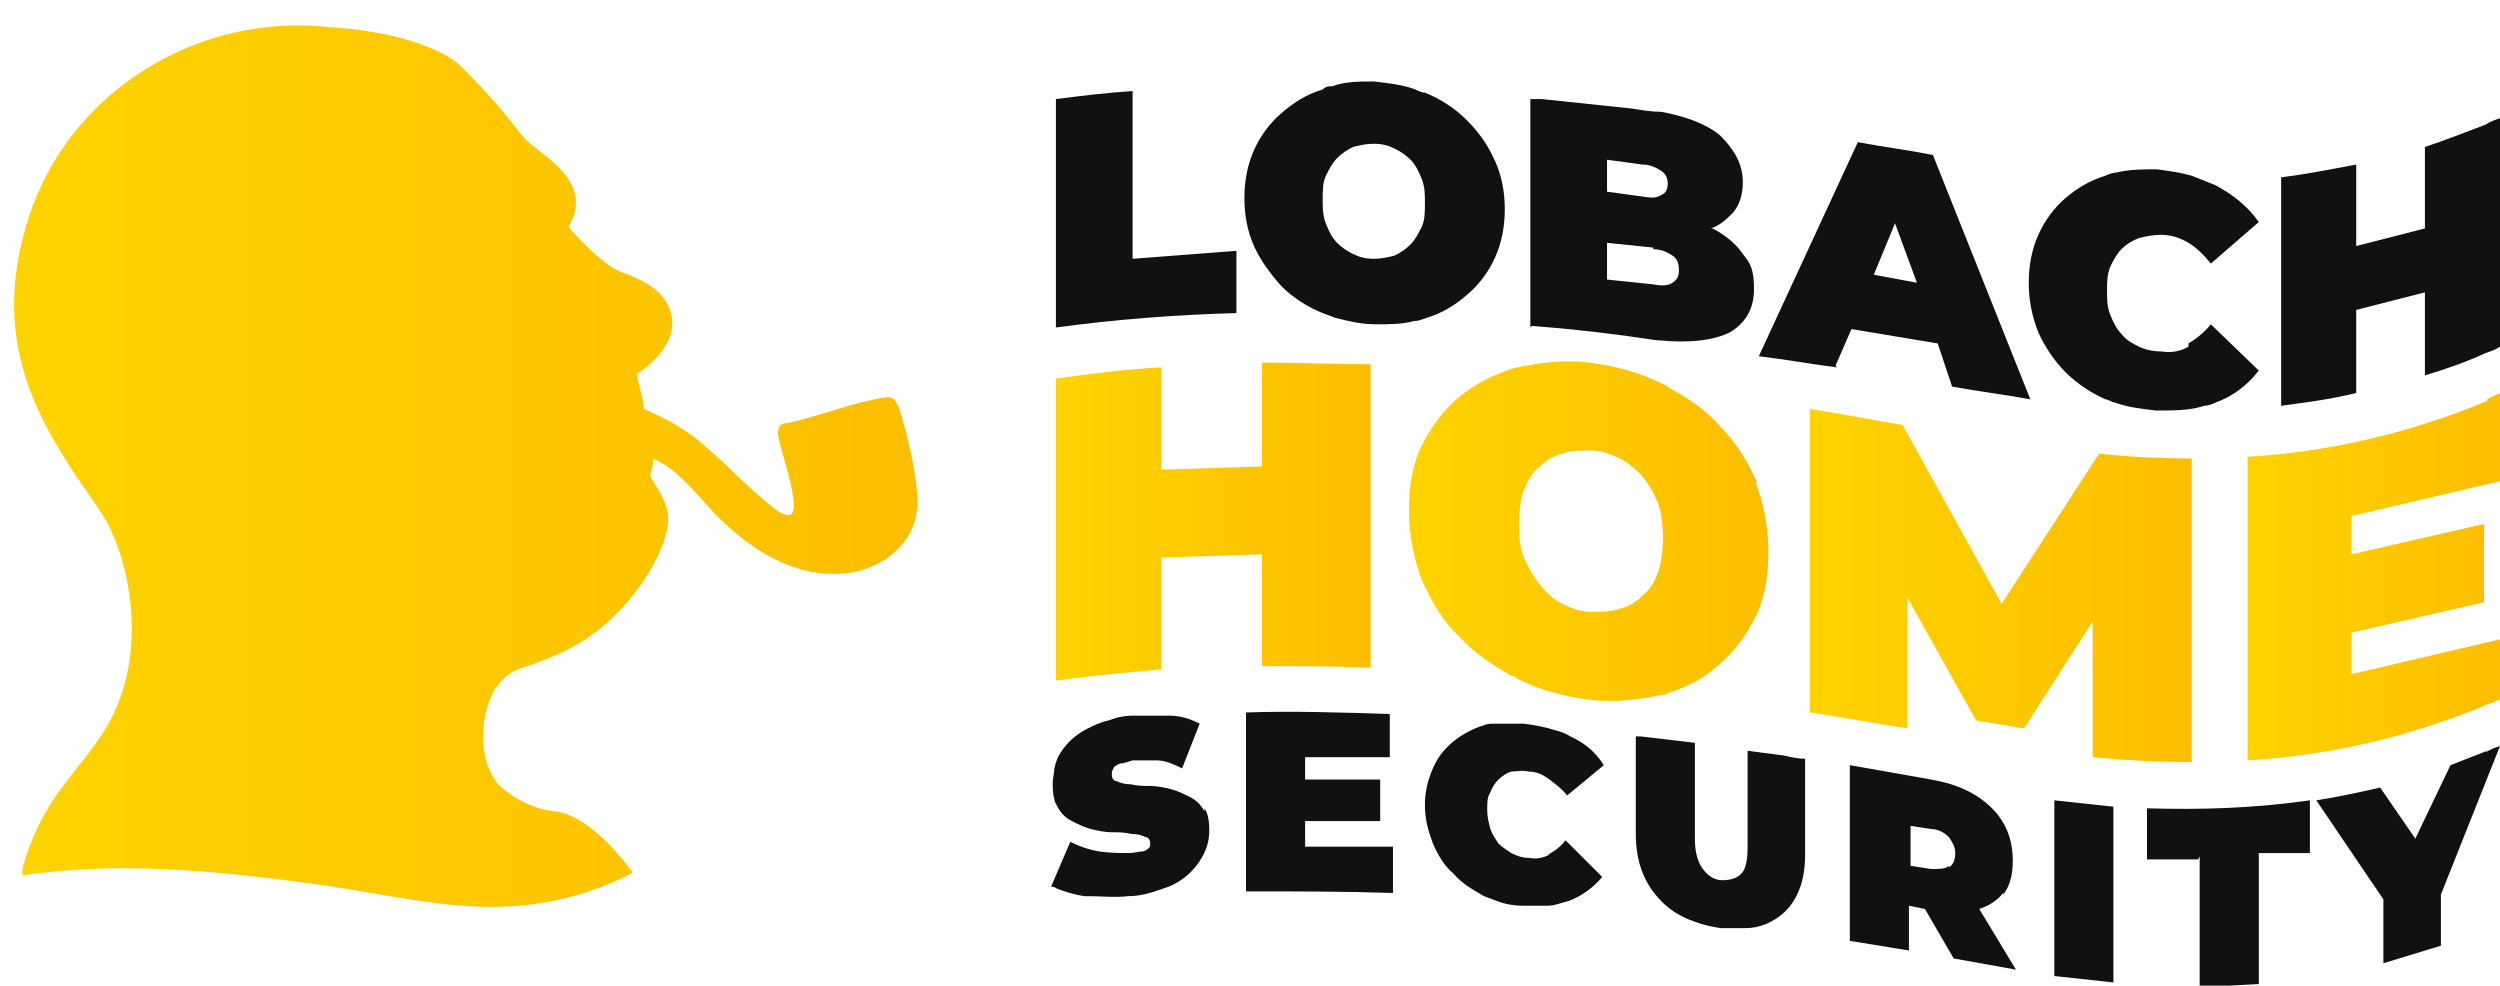 <?xml version="1.0" encoding="UTF-8"?> <svg xmlns="http://www.w3.org/2000/svg" xmlns:xlink="http://www.w3.org/1999/xlink" id="_Слой_1" data-name="Слой_1" version="1.1" viewBox="0 0 156.5 61.7"><defs><style> .st0 { fill: #111; } .st1 { fill: url(#_Безымянный_градиент_155); } .st2 { fill: url(#_Безымянный_градиент_1553); } .st3 { fill: url(#_Безымянный_градиент_1551); } .st4 { fill: url(#_Безымянный_градиент_1552); } .st5 { fill: url(#_Безымянный_градиент_1554); } </style><linearGradient id="_Безымянный_градиент_155" data-name="Безымянный градиент 155" x1="66.1" y1="32.6" x2="85.8" y2="32.6" gradientUnits="userSpaceOnUse"><stop offset="0" stop-color="#ffd300"></stop><stop offset="1" stop-color="#fcbe00"></stop></linearGradient><linearGradient id="_Безымянный_градиент_1551" data-name="Безымянный градиент 155" x1="113.3" y1="36.6" x2="137.1" y2="36.6" xlink:href="#_Безымянный_градиент_155"></linearGradient><linearGradient id="_Безымянный_градиент_1552" data-name="Безымянный градиент 155" x1="140.6" y1="36.1" x2="156.5" y2="36.1" xlink:href="#_Безымянный_градиент_155"></linearGradient><linearGradient id="_Безымянный_градиент_1553" data-name="Безымянный градиент 155" x1="88.3" y1="33.3" x2="110.9" y2="33.3" xlink:href="#_Безымянный_градиент_155"></linearGradient><linearGradient id="_Безымянный_градиент_1554" data-name="Безымянный градиент 155" x1="1" y1="29.2" x2="57.5" y2="29.2" xlink:href="#_Безымянный_градиент_155"></linearGradient></defs><g><path class="st0" d="M77.4,15.7l-6.5.5V5.7c-1.6.1-3.2.3-4.8.5v14.3c3.7-.5,7.5-.8,11.3-.9v-3.9Z"></path><path class="st0" d="M93.5,9.9c-.4-.9-1-1.7-1.7-2.4-.7-.7-1.6-1.3-2.6-1.7-.2,0-.4-.1-.6-.2-.8-.3-1.7-.4-2.6-.5-.9,0-1.8,0-2.6.3-.2,0-.4,0-.6.2-1,.3-1.8.8-2.6,1.5-.7.6-1.3,1.4-1.7,2.3-.4.9-.6,1.9-.6,3s.2,2.1.6,3c.4.9,1,1.7,1.7,2.5.7.7,1.6,1.3,2.6,1.7.3.1.5.2.8.3.8.2,1.6.4,2.5.4.9,0,1.7,0,2.4-.2.3,0,.5-.1.8-.2,1-.3,1.8-.8,2.6-1.5.7-.6,1.3-1.4,1.7-2.3.4-.9.6-1.9.6-3s-.2-2.1-.6-3ZM89,14.2c-.2.4-.4.8-.7,1.1-.3.3-.6.5-1,.7-.4.1-.8.2-1.3.2-.5,0-.9-.1-1.3-.3-.4-.2-.7-.4-1-.7-.3-.3-.5-.7-.7-1.2-.2-.5-.2-1-.2-1.5s0-1.1.2-1.5c.2-.4.4-.8.7-1.1.3-.3.6-.5,1-.7.4-.1.8-.2,1.3-.2.5,0,.9.1,1.3.3.4.2.7.4,1,.7.3.3.5.7.7,1.2.2.5.2,1,.2,1.5s0,1.1-.2,1.5Z"></path><path class="st0" d="M137,21.7c-.5.3-1.1.4-1.7.3-.5,0-1-.1-1.4-.3-.4-.2-.8-.4-1.1-.8-.3-.3-.5-.7-.7-1.2-.2-.5-.2-1-.2-1.5s0-1,.2-1.5c.2-.4.4-.8.7-1.1.3-.3.6-.5,1.1-.7.4-.1.9-.2,1.4-.2.6,0,1.2.2,1.7.5.5.3,1,.8,1.4,1.3l3-2.6c-.7-1-1.6-1.7-2.7-2.3-.5-.2-1-.4-1.5-.6-.7-.2-1.4-.3-2.2-.4-.9,0-1.7,0-2.5.2-.2,0-.5.1-.7.2-1,.3-1.8.8-2.5,1.4-.7.6-1.3,1.4-1.7,2.3-.4.9-.6,1.9-.6,3s.2,2.1.6,3.1c.4.9,1,1.8,1.7,2.5.7.7,1.6,1.3,2.5,1.7.2,0,.4.2.6.2.8.3,1.7.4,2.6.5,1.1,0,2.1,0,3-.3.2,0,.5-.1.7-.2,1.1-.4,2-1.1,2.7-2l-3-2.9c-.4.5-.9.9-1.4,1.2Z"></path><path class="st0" d="M147.5,24.6v-5.2l4.3-1.1v5.2c1.3-.4,2.5-.8,3.8-1.4.3-.1.6-.2.9-.4V7.4c-.3.1-.6.2-.9.4-1.3.5-2.6,1-3.8,1.4v5.1l-4.3,1.1v-5.1c-1.6.3-3.1.6-4.7.8v14.3c1.5-.2,3.1-.4,4.7-.8Z"></path><path class="st1" d="M66.1,42.6c2.2-.3,4.4-.5,6.6-.7v-7l6.3-.2v7c2.3,0,4.5,0,6.8.1v-19c-2.3,0-4.5-.1-6.8-.1v6.5l-6.3.2v-6.4c-2.2.1-4.4.4-6.6.7v19Z"></path><path class="st3" d="M119.4,45.6v-8.2l4.3,7.7,3,.5,4.3-6.7v8.5c2.1.2,4.1.3,6.2.3v-19c-2,0-3.9-.1-5.8-.3l-6.1,9.4-6.2-11.2c-1.9-.3-3.8-.7-5.8-1v19c2.1.3,4.1.7,6.1,1Z"></path><path class="st0" d="M75.4,50.8c-.2-.4-.5-.7-.9-.9-.4-.2-.8-.4-1.2-.5-.4-.1-.9-.2-1.3-.2-.4,0-.8,0-1.2-.1-.4,0-.7-.1-.9-.2-.2,0-.3-.2-.3-.4s0-.2.1-.4c0-.1.2-.2.4-.3.2,0,.5-.1.8-.2.5,0,1,0,1.5,0,.5,0,1,.2,1.6.5l1.1-2.8c-.6-.3-1.2-.5-1.9-.5-.2,0-.3,0-.5,0-.6,0-1.1,0-1.7,0-.6,0-1.1.1-1.6.3-.5.1-.9.3-1.3.5-.8.4-1.3.9-1.7,1.5-.2.3-.3.6-.4,1,0,.3-.1.6-.1.9s0,.7.1,1c0,.2.1.3.2.5.2.4.5.7.9.9.4.2.8.4,1.2.5.4.1.9.2,1.3.2.4,0,.8,0,1.2.1.4,0,.7.1.9.2.2,0,.3.2.3.4s0,.2-.1.3c0,0-.2.2-.4.2-.2,0-.5.1-.8.1-.6,0-1.2,0-1.9-.1-.6-.1-1.2-.3-1.8-.6l-.9,2.1-.3.7c0,0,.2,0,.3.1.5.2,1.1.4,1.8.5,0,0,.2,0,.3,0,.8,0,1.6.1,2.4,0,.8,0,1.4-.2,2-.4.3-.1.6-.2.8-.3.8-.4,1.3-.9,1.7-1.5.4-.6.6-1.2.6-1.9s-.1-1.1-.3-1.4Z"></path><path class="st0" d="M81.7,52.9v-1.5h4.7c0,0,0-2.6,0-2.6h-4.7v-1.4h5.3c0,0,0-2.7,0-2.7-3-.1-6-.2-9-.1v11.2c3.1,0,6.1,0,9.2.1v-2.9h-5.5Z"></path><path class="st0" d="M97,53.5c-.4.2-.8.3-1.3.2-.4,0-.7-.1-1.1-.3-.3-.2-.6-.4-.8-.6-.2-.3-.4-.6-.5-.9-.1-.4-.2-.7-.2-1.2s0-.8.2-1.1c.1-.3.3-.6.5-.8.2-.2.5-.4.8-.5.3,0,.7-.1,1.1,0,.5,0,.9.2,1.3.5.4.3.8.6,1.1,1l2.3-1.9c-.5-.8-1.2-1.4-2.1-1.8-.3-.2-.6-.3-1-.4-.6-.2-1.2-.3-1.9-.4-.6,0-1.2,0-1.8,0-.2,0-.5,0-.7.1-.7.2-1.4.6-1.9,1-.6.5-1,1-1.3,1.7-.3.7-.5,1.4-.5,2.3s.2,1.6.5,2.4c.3.7.7,1.4,1.3,1.9.5.6,1.2,1,1.9,1.4.3.1.5.2.8.3.5.2,1.1.3,1.6.3.6,0,1.1,0,1.6,0,.4,0,.9-.2,1.3-.3.8-.3,1.5-.8,2.1-1.5l-2.3-2.3c-.3.4-.7.7-1.1.9Z"></path><polygon class="st0" points="128.6 61.1 132.3 61.5 132.3 50.5 128.6 50.1 128.6 61.1"></polygon><path class="st0" d="M137.7,53.6v8.2l3.7-.2v-8.2h3.2v-3.3c-3.5.5-6.8.6-10.2.5v3.2h3.2Z"></path><path class="st0" d="M155.7,47c-.8.3-1.5.6-2.3.9l-2.2,4.6-2.2-3.2c-1.3.3-2.7.6-4,.8l4.2,6.2v4l3.6-1.1v-3.2l3.7-9.3c-.3.1-.6.2-.9.4Z"></path><path class="st4" d="M155.7,25.1c-5.3,2.2-10.3,3.2-15,3.5v19c4.8-.3,9.7-1.3,15-3.5.3-.1.6-.2.9-.4v-3.7l-9.4,2.2v-2.6l8.3-1.9v-4.9l-8.3,1.9v-2.4l9.4-2.2v-5.5c-.3.1-.6.2-.9.4Z"></path><path class="st0" d="M111.7,47.3l-2.3-.3v6c0,.8-.1,1.4-.4,1.7-.3.3-.7.4-1.2.4-.5,0-.9-.3-1.2-.7-.3-.4-.5-1-.5-1.9v-6l-3.4-.4c-.1,0-.2,0-.3,0v6.1c0,1.7.5,3,1.4,4,.6.7,1.4,1.2,2.3,1.5.5.2,1,.3,1.6.4.6,0,1.1,0,1.6,0,.9,0,1.7-.4,2.3-.9.9-.8,1.4-2,1.4-3.7v-6c-.4,0-.9-.1-1.3-.2Z"></path><path class="st2" d="M110,30.2c-.6-1.3-1.3-2.5-2.4-3.6-.8-.9-1.8-1.6-2.9-2.2-.2-.1-.4-.3-.7-.4-1.4-.7-2.9-1.1-4.5-1.3-1.6-.2-3.1,0-4.5.3-.3,0-.5.2-.7.2-1.1.4-2,.9-2.9,1.6-1,.8-1.8,1.9-2.4,3.1-.6,1.2-.8,2.6-.8,4.1s.3,2.9.8,4.3c.6,1.3,1.3,2.6,2.4,3.6.9,1,2,1.7,3.2,2.4.1,0,.3.1.4.2,1.4.7,2.9,1.1,4.5,1.3,1.6.2,3.1,0,4.5-.3.1,0,.3,0,.4-.1,1.2-.4,2.2-.9,3.1-1.7,1-.8,1.8-1.9,2.4-3.1.6-1.2.8-2.6.8-4.1s-.3-3-.8-4.3ZM95.4,30.7c.2-.6.5-1.1,1-1.5.4-.4.9-.7,1.4-.8.5-.2,1.1-.2,1.8-.2.6,0,1.2.2,1.8.5s1,.7,1.4,1.1c.4.5.7,1,1,1.7.2.6.3,1.4.3,2.2s-.1,1.5-.3,2.1c-.2.6-.5,1.1-1,1.5-.4.4-.9.7-1.4.8-.5.2-1.1.2-1.8.2-.6,0-1.2-.2-1.8-.5s-1-.7-1.4-1.2c-.4-.5-.7-1-1-1.7s-.3-1.4-.3-2.2.1-1.5.3-2.1Z"></path><path class="st0" d="M114.9,22.9l1-2.3,5.4.9.9,2.7c1.6.3,3.3.5,4.9.8l-6.1-15.3c-1.5-.3-3.1-.5-4.7-.8l-6.2,13.4c1.7.2,3.3.5,4.9.7ZM118.6,13.9l1.4,3.8-2.7-.5,1.4-3.4Z"></path><path class="st0" d="M95.9,20.4c2.6.2,5.2.5,7.8.9h.1c2,.2,3.5,0,4.5-.5,1-.6,1.5-1.5,1.5-2.7s-.2-1.6-.7-2.2c-.4-.6-1.1-1.2-1.9-1.6,0,0,0,0-.1,0,.6-.2,1-.6,1.4-1,.4-.5.6-1.1.6-1.9,0-1.1-.5-2-1.4-2.9-.8-.7-2.1-1.2-3.7-1.5-.6,0-1.2-.1-1.8-.2l-5.7-.6c-.2,0-.5,0-.7,0v14.3h0ZM100.6,10l2.2.3c.5,0,.9.2,1.2.4.3.2.4.5.4.8s-.1.6-.4.7c-.3.2-.6.2-1.2.1l-2.2-.3v-2.1ZM103.5,15.6c.5,0,.9.2,1.2.4.3.2.4.5.4.9s-.1.6-.4.8c-.3.2-.7.2-1.2.1l-2.9-.3v-2.3l2.9.3Z"></path><path class="st0" d="M125.4,56c.4-.5.6-1.2.6-2.1,0-1.3-.4-2.4-1.3-3.3-.9-.9-2.1-1.5-3.8-1.8l-5.1-.9v11l3.7.6v-2.8l1,.2,1.8,3.1,3.9.7-2.3-3.8c.6-.2,1.1-.5,1.5-1ZM122,54.2c-.2.2-.6.2-1.1.2l-1.3-.2v-2.5h0s1.3.2,1.3.2c.5,0,.9.3,1.1.5.2.3.4.6.4,1s-.1.7-.4.9Z"></path></g><path class="st5" d="M56.2,25.4c-.2-.5-.4-.6-.9-.5-2,.3-4.1,1.2-6.1,1.6-.4,0-.5.3-.5.7.2,1.1.7,2.4.9,3.6.5,2.5-1,1.2-2,.3-1.2-1-2.3-2.2-3.5-3.2-1.1-1-2.4-1.7-3.8-2.3,0-.5-.2-1.1-.4-1.9,0,0,0-.2,0-.3.7-.5,2.6-1.9,2.1-3.8-.4-1.5-1.9-2.1-2.9-2.5-.2,0-.4-.2-.5-.2-.8-.4-2.3-1.8-3-2.7,0,0,0,0,0,0,.2-.4.6-1.1.4-2-.3-1.3-1.4-2.1-2.3-2.8-.2-.2-.4-.3-.5-.4-.5-.4-.8-.9-1.3-1.5-.7-.9-1.6-1.9-3.1-3.4-1.3-1.2-4.5-2.2-8.2-2.4C12.5.8,4.4,5.6,1.8,13.6c-1.8,5.6-.9,10.1,2.2,15,.8,1.4,1.9,2.7,2.7,4.1,1.6,3,2.4,8.3.2,12.4-1.6,3-4.2,4.5-5.5,9.3,0,.2,0,.3,0,.4,5.9-.9,12.1-.3,18,.5,6.8.9,12,2.8,18.8,0,.4-.2,1-.4,1.4-.7-2.1-2.8-3.7-3.6-4.7-3.8-.4,0-1.8-.2-3.1-1.2-.2-.1-.4-.3-.6-.5-1.5-1.8-1-4.7-.2-6,.7-.9,1-1.1,2-1.4.8-.3,1.8-.6,3.2-1.4,3.4-2,5.9-6.2,5.6-8.2-.2-1-.7-1.6-1-2.1,0,0,0-.1-.1-.2,0-.2.2-.6.2-1.1,1.9.9,2.8,2.5,4.4,4,2.2,2.1,5.1,3.7,8.2,3.1,1.9-.4,3.7-1.8,3.9-3.9.2-1.5-.7-5.2-1.2-6.6Z"></path></svg> 